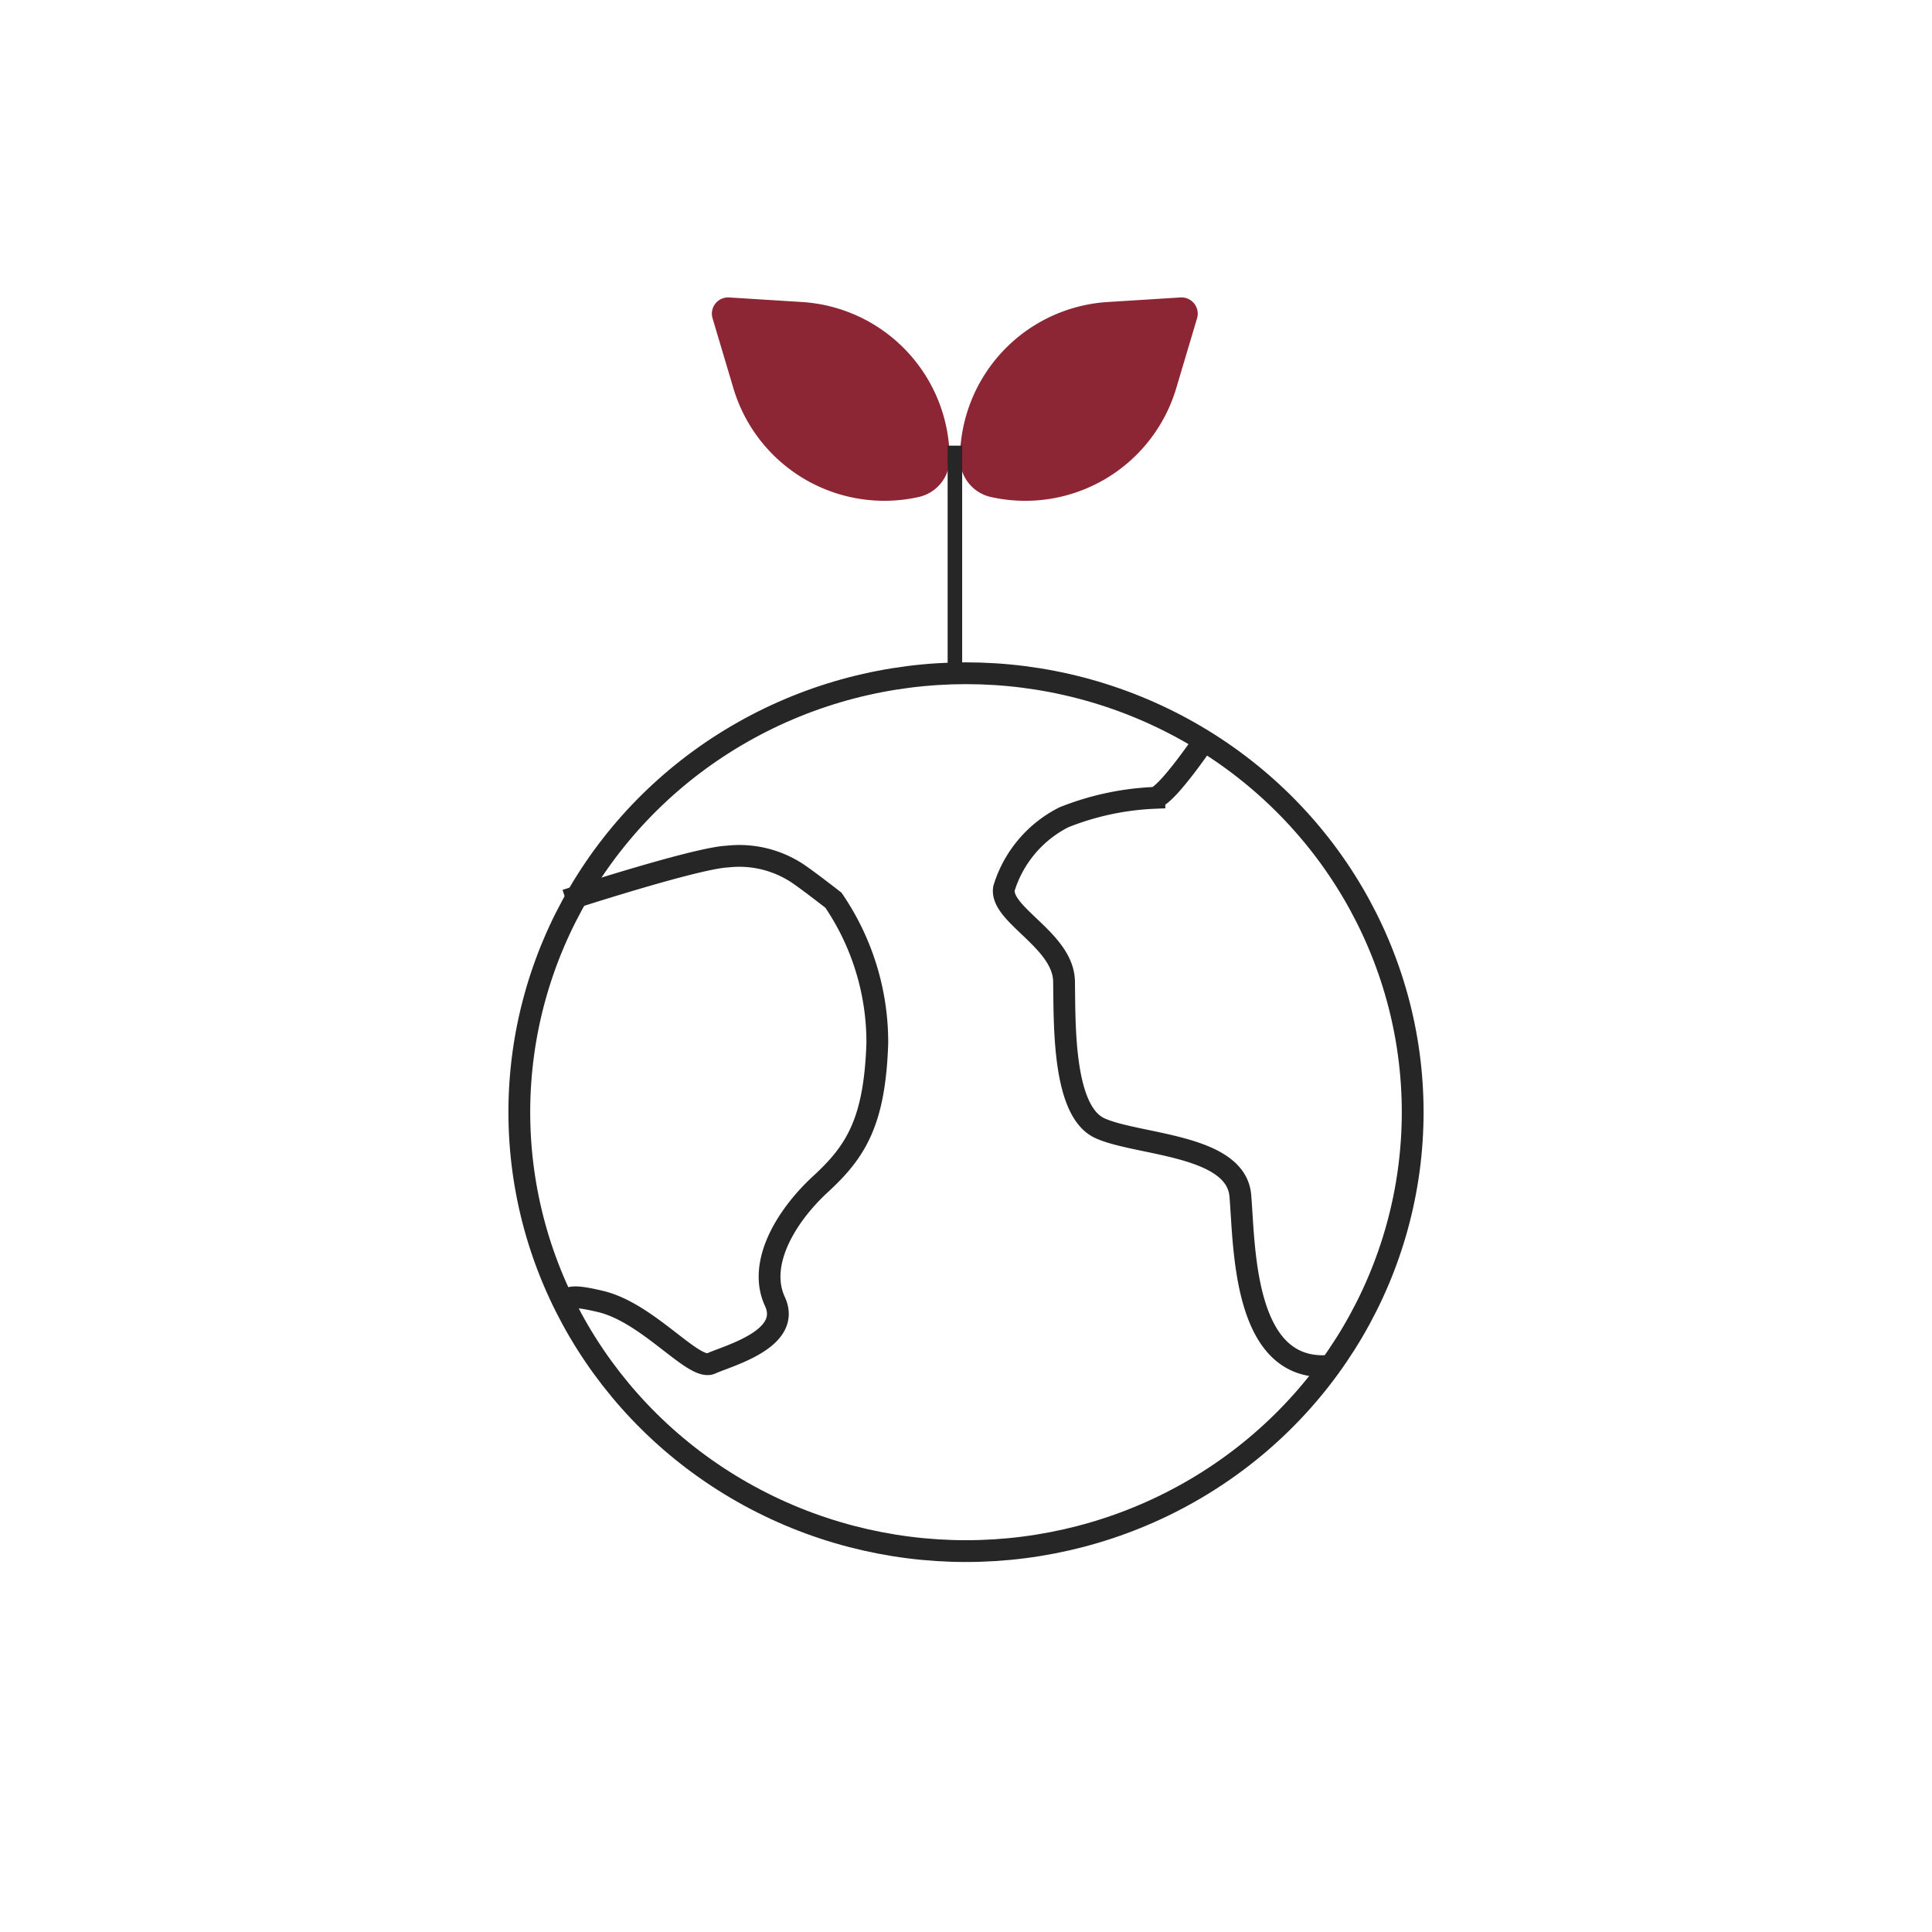 <svg xmlns="http://www.w3.org/2000/svg" id="ecologie" width="133" height="133" viewBox="0 0 133 133"><g id="Groupe_2155" data-name="Groupe 2155" transform="translate(-1122 -7885.998)"><g id="Groupe_2153" data-name="Groupe 2153" transform="translate(1157 7931.595)"><g id="Ellipse_633" data-name="Ellipse 633" transform="translate(0 0)" fill="none" stroke="#262626" stroke-width="1.5"><ellipse cx="31.5" cy="30.966" rx="31.5" ry="30.966" stroke="none"></ellipse><ellipse cx="31.5" cy="30.966" rx="30.75" ry="30.216" fill="none"></ellipse></g><path id="Trac&#xE9;_4364" data-name="Trac&#xE9; 4364" d="M-15407.52-7790.386s-2.877,4.316-3.756,4.415a18.955,18.955,0,0,0-6.221,1.332,8.161,8.161,0,0,0-4.135,4.9c-.293,1.816,4.086,3.56,4.135,6.4s-.117,8.924,2.463,10.105,9.375,1.1,9.674,4.652.166,12.462,6.41,11.683" transform="translate(15455.746 7795.3)" fill="none" stroke="#262626" stroke-width="1.5"></path><path id="Trac&#xE9;_4365" data-name="Trac&#xE9; 4365" d="M-15452.9-7778.614s8.926-2.911,11.131-3.008a7.258,7.258,0,0,1,4.529.982c.551.3,2.756,2.025,2.756,2.025a17.359,17.359,0,0,1,3.02,9.81c-.174,5.479-1.5,7.513-3.906,9.73s-4.346,5.488-3.145,8.079-3.205,3.731-4.393,4.272-4.324-3.5-7.623-4.272c-1.572-.37-2.184-.387-2.369,0h0" transform="translate(15456.859 7794.99)" fill="none" stroke="#262626" stroke-width="1.5"></path></g><path id="Trac&#xE9;_4366" data-name="Trac&#xE9; 4366" d="M913.76,445.419l-5.008-.314a1.119,1.119,0,0,0-1.12,1.41l1.432,4.807a10.842,10.842,0,0,0,12.743,7.527h0a2.719,2.719,0,0,0,2.153-2.708h0A10.842,10.842,0,0,0,913.76,445.419Z" transform="translate(263.413 7461.368)" fill="#8d2634"></path><path id="Trac&#xE9;_4367" data-name="Trac&#xE9; 4367" d="M917.791,445.419l5.008-.314a1.119,1.119,0,0,1,1.12,1.41l-1.432,4.807a10.841,10.841,0,0,1-12.743,7.528h0a2.719,2.719,0,0,1-2.153-2.708h0A10.842,10.842,0,0,1,917.791,445.419Z" transform="translate(280.495 7461.368)" fill="#8d2634"></path><line id="Ligne_598" data-name="Ligne 598" y2="15.864" transform="translate(1187.736 7916.677)" fill="none" stroke="#262626" stroke-width="1"></line></g><g id="Rectangle_1266" data-name="Rectangle 1266" fill="none" stroke="#fff" stroke-width="1" opacity="0"><rect width="133" height="133" stroke="none"></rect><rect x="0.5" y="0.5" width="132" height="132" fill="none"></rect></g></svg>